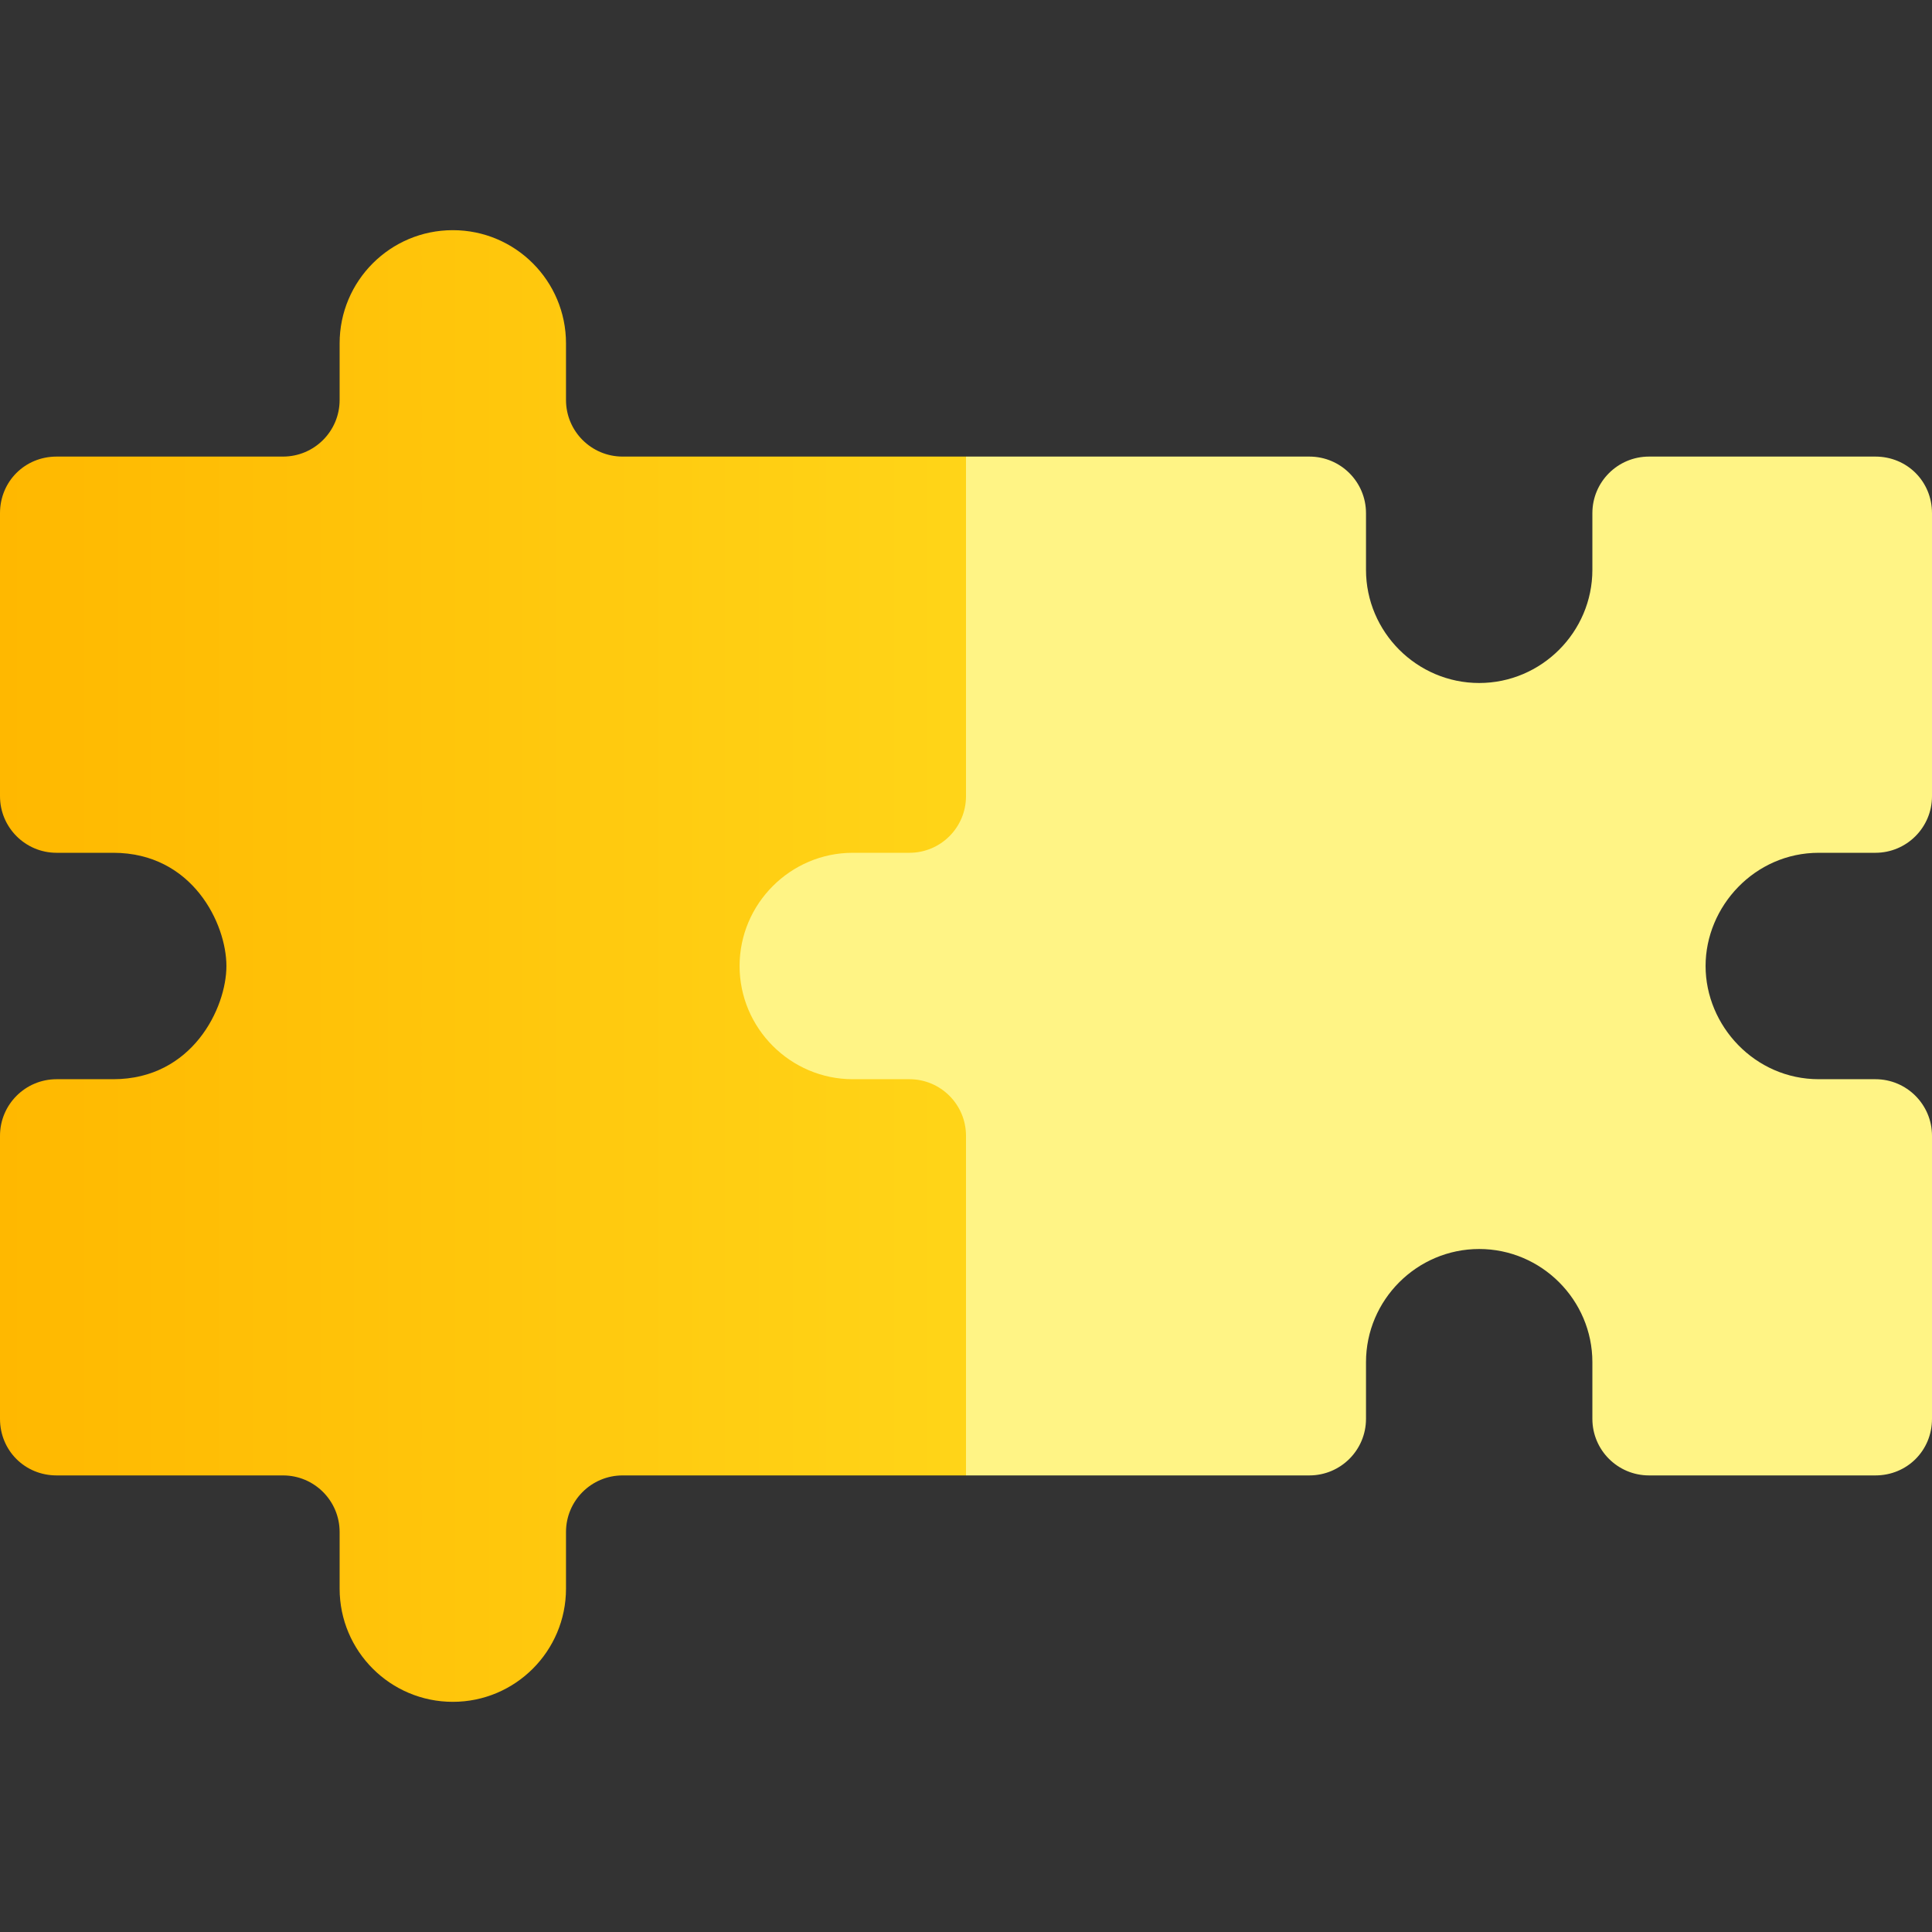 <?xml version="1.0" encoding="UTF-8"?> <svg xmlns="http://www.w3.org/2000/svg" width="52" height="52" viewBox="0 0 52 52" fill="none"><rect x="0" y="0" width="52" height="52" fill="#333333" stroke="none"/><path d="M26 12.289H16.758C15.916 12.289 15.234 11.607 15.234 10.766V9.242C15.234 7.559 13.87 6.195 12.188 6.195C10.505 6.195 9.141 7.559 9.141 9.242V10.766C9.141 11.607 8.459 12.289 7.617 12.289H1.523C0.67 12.289 0 12.959 0 13.812V21.43C0 22.271 0.682 22.953 1.523 22.953H3.047C5.185 22.953 6.094 24.867 6.094 26C6.094 27.126 5.179 29.047 3.047 29.047H1.523C0.682 29.047 0 29.729 0 30.57V38.188C0 39.041 0.67 39.711 1.523 39.711H7.617C8.459 39.711 9.141 40.393 9.141 41.234V42.758C9.141 44.44 10.505 45.805 12.188 45.805C13.87 45.805 15.234 44.44 15.234 42.758V41.234C15.234 40.393 15.916 39.711 16.758 39.711H26L29.047 26L26 12.289Z" fill="url(#paint0_linear_2079_218789)"></path><path d="M48.953 22.953H50.477C51.318 22.953 52 22.271 52 21.43V13.812C52 12.959 51.33 12.289 50.477 12.289H44.383C43.541 12.289 42.859 12.971 42.859 13.812V15.336C42.859 17.012 41.488 18.383 39.812 18.383C38.137 18.383 36.766 17.012 36.766 15.336V13.812C36.766 12.971 36.084 12.289 35.242 12.289H26V21.43C26 22.271 25.318 22.953 24.477 22.953H22.953C21.277 22.953 19.906 24.324 19.906 26C19.906 27.676 21.277 29.047 22.953 29.047H24.477C25.318 29.047 26 29.729 26 30.57V39.711H35.242C36.084 39.711 36.766 39.029 36.766 38.188V36.664C36.766 34.988 38.137 33.617 39.812 33.617C41.488 33.617 42.859 34.988 42.859 36.664V38.188C42.859 39.029 43.541 39.711 44.383 39.711H50.477C51.33 39.711 52 39.041 52 38.188V30.57C52 29.729 51.318 29.047 50.477 29.047H48.953C47.228 29.047 45.906 27.605 45.906 26C45.906 24.398 47.227 22.953 48.953 22.953Z" fill="#FFF485"></path><defs><linearGradient id="paint0_linear_2079_218789" x1="0" y1="26" x2="29.047" y2="26" gradientUnits="userSpaceOnUse"><stop stop-color="#FFB800"></stop><stop offset="1" stop-color="#FFD81B"></stop></linearGradient></defs></svg> 